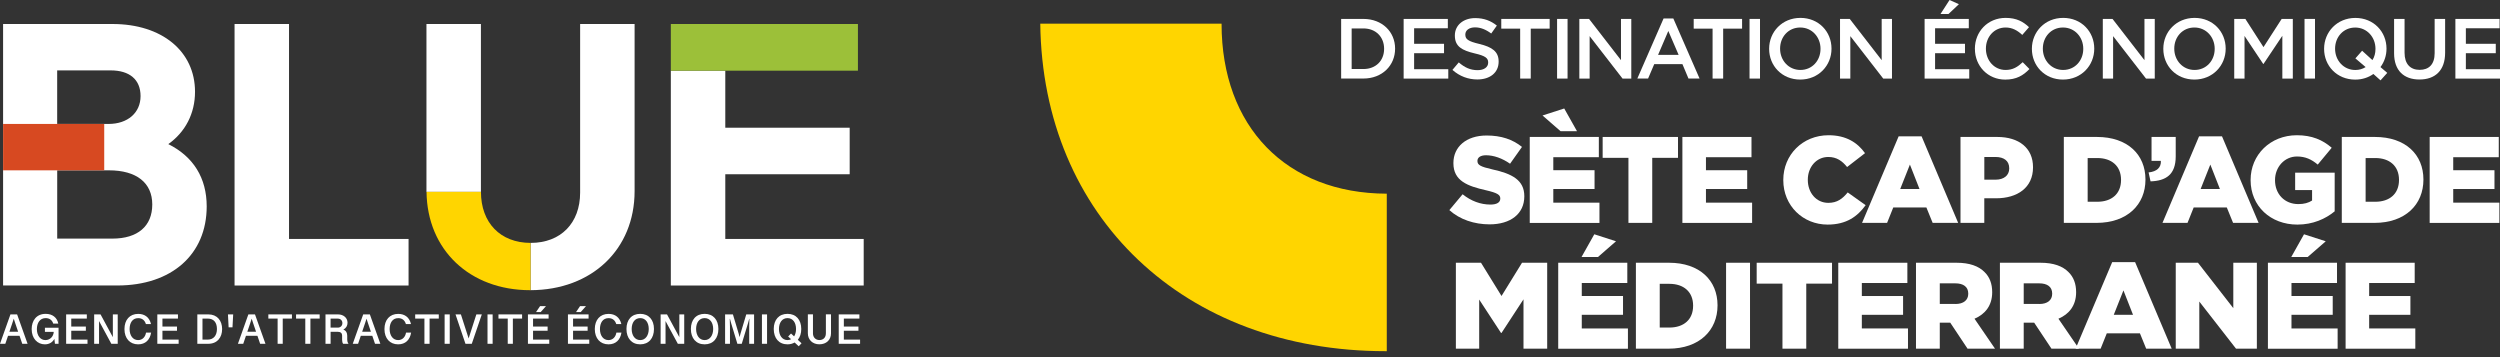 <?xml version="1.0" encoding="UTF-8"?>
<svg id="Calque_2" data-name="Calque 2" xmlns="http://www.w3.org/2000/svg" xmlns:xlink="http://www.w3.org/1999/xlink" viewBox="0 0 727.98 104.04">
  <rect x="0" y="0" width="727.98" height="104.04" fill="#333333" stroke="none"/>
  <defs>
    <style>
      .cls-1, .cls-2 {
        fill: none;
      }

      .cls-3 {
        fill: #fff;
      }

      .cls-4 {
        fill: #ffd500;
      }

      .cls-5 {
        fill: #9cc039;
      }

      .cls-6 {
        fill: #d74921;
      }

      .cls-2 {
        clip-path: url(#clippath);
      }
    </style>
    <clipPath id="clippath">
      <rect class="cls-1" x="301.21" y="5.46" width="104.32" height="98.59"/>
    </clipPath>
  </defs>
  <g id="Calque_1-2" data-name="Calque 1">
    <path class="cls-3" d="m4.41,91.55h-1.37L0,100.11h1.55l.79-2.32h3.35l.79,2.32h1.55l-3.05-8.56h-.56Zm-1.67,5.04l.84-2.47.43-1.32.42,1.29.85,2.5h-2.53Z"/>
    <path class="cls-3" d="m13.09,96.63h2.56c-.06,1.32-1.04,2.4-2.43,2.4s-2.48-1.21-2.48-3.2c0-1.82.9-3.2,2.56-3.2,1.04,0,1.88.53,2.19,1.59h1.48c-.35-1.77-1.72-2.83-3.67-2.83-2.71,0-4.08,1.99-4.08,4.45,0,2.74,1.7,4.43,3.84,4.43,1.28,0,2.26-.61,2.77-1.6l.17,1.44h1.05v-4.67h-3.97v1.19Z"/>
    <polygon class="cls-3" points="20.75 96.31 25 96.31 25 95.09 20.75 95.09 20.75 92.77 25.28 92.77 25.28 91.55 19.26 91.55 19.26 100.11 25.48 100.11 25.48 98.89 20.75 98.89 20.75 96.31"/>
    <polygon class="cls-3" points="32.86 98.18 29.28 91.55 27.42 91.55 27.42 100.11 28.84 100.11 28.84 93.49 32.42 100.11 34.28 100.11 34.28 91.55 32.86 91.55 32.86 98.18"/>
    <path class="cls-3" d="m40.22,99.03c-1.5,0-2.48-1.29-2.48-3.21,0-1.78.81-3.18,2.5-3.18,1.1,0,1.9.58,2.25,1.73h1.48c-.43-1.9-1.77-2.97-3.72-2.97-2.47,0-4.01,1.73-4.01,4.43s1.57,4.44,3.98,4.44c2.12,0,3.44-1.29,3.78-3.41h-1.48c-.2,1.24-1.03,2.17-2.29,2.17"/>
    <polygon class="cls-3" points="47.3 96.31 51.54 96.31 51.54 95.09 47.3 95.09 47.3 92.77 51.82 92.77 51.82 91.55 45.81 91.55 45.81 100.11 52.02 100.11 52.02 98.89 47.3 98.89 47.3 96.31"/>
    <path class="cls-3" d="m60.68,91.55h-3.22v8.56h3.17c2.62,0,4.05-1.82,4.05-4.29s-1.46-4.27-3.99-4.27m-.19,7.34h-1.54v-6.12h1.54c1.78,0,2.67,1.18,2.67,3.04s-.98,3.08-2.67,3.08"/>
    <polygon class="cls-3" points="66.57 95.31 67.7 95.31 67.9 91.55 66.38 91.55 66.57 95.31"/>
    <path class="cls-3" d="m73.69,91.55h-1.37l-3.04,8.56h1.55l.79-2.32h3.34l.79,2.32h1.55l-3.05-8.56h-.56Zm-1.67,5.04l.84-2.47.43-1.32.42,1.29.85,2.5h-2.53Z"/>
    <polygon class="cls-3" points="78.14 92.77 80.84 92.77 80.84 100.11 82.33 100.11 82.33 92.77 85.01 92.77 85.01 91.55 78.14 91.55 78.14 92.77"/>
    <polygon class="cls-3" points="86.21 92.77 88.9 92.77 88.9 100.11 90.39 100.11 90.39 92.77 93.08 92.77 93.08 91.55 86.21 91.55 86.21 92.77"/>
    <path class="cls-3" d="m101.1,97.69c0-.73-.28-1.4-1.12-1.71.8-.42,1.22-1.14,1.22-2,0-1.44-1.2-2.43-2.76-2.43h-3.66v8.56h1.49v-3.49h2.12c.82,0,1.23.42,1.23,1.1v1.25c0,.5.1.85.29,1.14h1.57c-.29-.43-.37-.82-.37-1.17v-1.25Zm-2.72-2.29h-2.12v-2.62h2.12c.77,0,1.32.54,1.32,1.3s-.55,1.32-1.32,1.32"/>
    <path class="cls-3" d="m107.13,91.55h-1.37l-3.04,8.56h1.55l.79-2.32h3.35l.79,2.32h1.55l-3.05-8.56h-.56Zm-1.67,5.04l.84-2.47.43-1.32.42,1.29.85,2.5h-2.53Z"/>
    <path class="cls-3" d="m115.94,99.03c-1.5,0-2.48-1.29-2.48-3.21,0-1.78.81-3.18,2.5-3.18,1.1,0,1.9.58,2.24,1.73h1.48c-.43-1.9-1.77-2.97-3.72-2.97-2.47,0-4.01,1.73-4.01,4.43s1.57,4.44,3.98,4.44c2.12,0,3.44-1.29,3.78-3.41h-1.48c-.2,1.24-1.03,2.17-2.29,2.17"/>
    <polygon class="cls-3" points="120.9 92.77 123.59 92.77 123.59 100.11 125.09 100.11 125.09 92.77 127.77 92.77 127.77 91.55 120.9 91.55 120.9 92.77"/>
    <rect class="cls-3" x="129.47" y="91.55" width="1.49" height="8.56"/>
    <polygon class="cls-3" points="136.46 98.55 134.21 91.55 132.64 91.55 135.54 100.11 137.38 100.11 140.3 91.55 138.71 91.55 136.46 98.55"/>
    <rect class="cls-3" x="141.96" y="91.55" width="1.49" height="8.56"/>
    <polygon class="cls-3" points="145.15 92.77 147.85 92.77 147.85 100.11 149.34 100.11 149.34 92.77 152.03 92.77 152.03 91.55 145.15 91.55 145.15 92.77"/>
    <polygon class="cls-3" points="158.98 89.15 157.26 89.15 156.09 90.87 157.45 90.87 158.98 89.15"/>
    <polygon class="cls-3" points="155.22 96.31 159.46 96.31 159.46 95.09 155.22 95.09 155.22 92.77 159.75 92.77 159.75 91.55 153.73 91.55 153.73 100.11 159.94 100.11 159.94 98.89 155.22 98.89 155.22 96.31"/>
    <polygon class="cls-3" points="166.87 96.31 171.11 96.31 171.11 95.09 166.87 95.09 166.87 92.77 171.39 92.77 171.39 91.55 165.38 91.55 165.38 100.11 171.59 100.11 171.59 98.89 166.87 98.89 166.87 96.31"/>
    <polygon class="cls-3" points="170.63 89.15 168.9 89.15 167.74 90.87 169.1 90.87 170.63 89.15"/>
    <path class="cls-3" d="m177.18,99.03c-1.5,0-2.48-1.29-2.48-3.21,0-1.78.81-3.18,2.5-3.18,1.1,0,1.9.58,2.25,1.73h1.48c-.44-1.9-1.77-2.97-3.72-2.97-2.47,0-4.01,1.73-4.01,4.43s1.57,4.44,3.98,4.44c2.12,0,3.44-1.29,3.78-3.41h-1.48c-.2,1.24-1.03,2.17-2.29,2.17"/>
    <path class="cls-3" d="m186.43,91.39c-2.5,0-4.01,1.72-4.01,4.41s1.51,4.47,4.01,4.47,4-1.79,4-4.47-1.51-4.41-4-4.41m0,7.64c-1.56,0-2.49-1.38-2.49-3.23s.91-3.17,2.49-3.17,2.48,1.34,2.48,3.17-.93,3.23-2.48,3.23"/>
    <polygon class="cls-3" points="197.82 98.18 194.23 91.55 192.37 91.55 192.37 100.11 193.8 100.11 193.8 93.49 197.38 100.11 199.24 100.11 199.24 91.55 197.82 91.55 197.82 98.18"/>
    <path class="cls-3" d="m205.19,91.39c-2.5,0-4.01,1.72-4.01,4.41s1.51,4.47,4.01,4.47,4-1.79,4-4.47-1.51-4.41-4-4.41m0,7.64c-1.56,0-2.49-1.38-2.49-3.23s.91-3.17,2.49-3.17,2.48,1.34,2.48,3.17-.93,3.23-2.48,3.23"/>
    <path class="cls-3" d="m215.63,97.14c-.06.22-.18.68-.27,1.03-.08-.36-.2-.81-.27-1.03l-1.67-5.58h-2.28v8.56h1.42v-5.01c0-.51-.04-1.75-.06-2.26h.06c.12.44.26.99.34,1.25l1.82,6.02h1.27l1.83-6.02c.09-.28.22-.81.34-1.25h.06c-.01.51-.06,1.76-.06,2.26v5.01h1.42v-8.56h-2.28l-1.67,5.58Z"/>
    <rect class="cls-3" x="221.87" y="91.55" width="1.49" height="8.56"/>
    <path class="cls-3" d="m233.32,95.8c0-2.69-1.51-4.41-4-4.41s-4.01,1.72-4.01,4.41,1.51,4.47,4.01,4.47c.8,0,1.49-.2,2.07-.54l1.19,1.1.82-.87-1.08-1.01c.65-.78,1-1.86,1-3.15m-4,3.23c-1.56,0-2.49-1.38-2.49-3.23s.91-3.17,2.49-3.17,2.48,1.34,2.48,3.17c0,.85-.2,1.59-.56,2.15l-.9-.84-.83.88.86.79c-.31.16-.66.24-1.04.24"/>
    <path class="cls-3" d="m240.48,97.12c0,1.16-.76,1.9-1.87,1.9s-1.88-.8-1.88-1.93v-5.55h-1.49v5.5c0,1.91,1.38,3.22,3.36,3.22s3.38-1.25,3.38-3.2v-5.52h-1.49v5.57Z"/>
    <polygon class="cls-3" points="245.72 98.89 245.72 96.31 249.97 96.31 249.97 95.09 245.72 95.09 245.72 92.77 250.25 92.77 250.25 91.55 244.23 91.55 244.23 100.11 250.45 100.11 250.45 98.89 245.72 98.89"/>
    <path class="cls-3" d="m.9,83.14V6.99h31.87c14.37,0,24.02,7.93,24.02,19.73,0,6.3-2.8,11.71-7.78,15.24,7.33,3.66,11.18,9.88,11.18,18.14,0,13.99-10.21,23.03-26.01,23.03H.9Zm31.82-13.66c7.38,0,11.62-3.62,11.62-9.94s-4.6-9.94-12.61-9.94h-15.07v19.88h16.07Zm-1.1-33.39c5.57,0,9.31-3.26,9.31-8.11s-3.25-7.48-8.69-7.48h-15.59v15.59h14.97Z"/>
    <polygon class="cls-3" points="68.3 83.14 68.3 6.99 84.16 6.99 84.16 69.58 118.97 69.58 118.97 83.14 68.3 83.14"/>
    <polygon class="cls-3" points="211.2 50.74 247.42 50.74 247.42 37.19 211.2 37.19 211.2 20.58 195.34 20.58 195.34 83.14 251.5 83.14 251.5 69.58 211.2 69.58 211.2 50.74"/>
    <rect class="cls-6" x=".9" y="36.09" width="29.45" height="13.51"/>
    <path class="cls-3" d="m140.04,55.87V6.99h-15.86v48.46c0,.14,0,.28,0,.42h15.85Z"/>
    <path class="cls-3" d="m168.93,6.99v49.09c0,8.9-5.65,14.65-14.39,14.65-.02,0-.03,0-.05,0v13.77c17.85-.05,30.3-11.89,30.3-28.83V6.99h-15.86Z"/>
    <path class="cls-4" d="m154.49,70.73c-8.78-.02-14.44-5.85-14.44-14.86h-15.85c.2,16.88,12.56,28.63,30.19,28.63.03,0,.07,0,.1,0v-13.77Z"/>
    <rect class="cls-5" x="195.34" y="6.99" width="54.48" height="13.59"/>
    <rect class="cls-1" y="6.99" width="251.5" height="97.05"/>
    <g class="cls-2">
      <path class="cls-4" d="m403.82,56.4c-29.23-.08-48.11-19.48-48.11-49.5h-52.79c.67,56.21,41.82,95.36,100.55,95.36.12,0,.23,0,.35,0v-45.85Z"/>
    </g>
    <g>
      <path class="cls-3" d="m390.53,5.51h6.48c5.46,0,9.23,3.75,9.23,8.63v.05c0,4.89-3.77,8.68-9.23,8.68h-6.48V5.51Zm6.48,14.59c3.65,0,6.03-2.46,6.03-5.86v-.05c0-3.4-2.38-5.91-6.03-5.91h-3.42v11.81h3.42Z"/>
      <path class="cls-3" d="m408.72,5.51h12.88v2.73h-9.82v4.52h8.71v2.73h-8.71v4.66h9.95v2.73h-13V5.51Z"/>
      <path class="cls-3" d="m422.94,20.35l1.84-2.18c1.66,1.44,3.32,2.26,5.48,2.26,1.88,0,3.08-.87,3.08-2.18v-.05c0-1.24-.7-1.91-3.92-2.65-3.7-.89-5.78-1.99-5.78-5.19v-.05c0-2.98,2.48-5.04,5.93-5.04,2.53,0,4.54.77,6.3,2.18l-1.64,2.31c-1.56-1.17-3.12-1.79-4.71-1.79-1.79,0-2.83.92-2.83,2.06v.05c0,1.34.79,1.94,4.12,2.73,3.67.89,5.58,2.21,5.58,5.09v.05c0,3.25-2.56,5.19-6.2,5.19-2.65,0-5.16-.92-7.25-2.78Z"/>
      <path class="cls-3" d="m442.67,8.34h-5.51v-2.83h14.09v2.83h-5.51v14.54h-3.08v-14.54Z"/>
      <path class="cls-3" d="m453.41,5.51h3.05v17.37h-3.05V5.51Z"/>
      <path class="cls-3" d="m459.89,5.51h2.83l9.3,12.01V5.51h3v17.37h-2.55l-9.58-12.36v12.36h-3V5.51Z"/>
      <path class="cls-3" d="m484.43,5.38h2.83l7.64,17.49h-3.23l-1.76-4.19h-8.21l-1.79,4.19h-3.13l7.64-17.49Zm4.37,10.59l-3-6.95-2.98,6.95h5.98Z"/>
      <path class="cls-3" d="m498.7,8.34h-5.51v-2.83h14.09v2.83h-5.51v14.54h-3.08v-14.54Z"/>
      <path class="cls-3" d="m509.45,5.51h3.05v17.37h-3.05V5.51Z"/>
      <path class="cls-3" d="m515.16,14.24v-.05c0-4.89,3.77-8.98,9.11-8.98s9.05,4.04,9.05,8.93v.05c0,4.89-3.77,8.98-9.11,8.98s-9.05-4.04-9.05-8.93Zm14.96,0v-.05c0-3.37-2.46-6.18-5.91-6.18s-5.86,2.75-5.86,6.13v.05c0,3.37,2.46,6.18,5.91,6.18s5.86-2.75,5.86-6.13Z"/>
      <path class="cls-3" d="m535.8,5.51h2.83l9.3,12.01V5.51h3v17.37h-2.55l-9.58-12.36v12.36h-3V5.51Z"/>
      <path class="cls-3" d="m560.42,5.51h12.88v2.73h-9.82v4.52h8.71v2.73h-8.71v4.66h9.95v2.73h-13V5.51Zm7.27-5.51l2.73,1.22-3.03,2.85h-2.33l2.63-4.07Z"/>
      <path class="cls-3" d="m575.07,14.24v-.05c0-4.94,3.7-8.98,8.96-8.98,3.2,0,5.13,1.12,6.8,2.7l-1.96,2.26c-1.39-1.29-2.88-2.16-4.86-2.16-3.32,0-5.73,2.73-5.73,6.13v.05c0,3.4,2.41,6.18,5.73,6.18,2.13,0,3.5-.87,4.99-2.26l1.96,1.99c-1.81,1.88-3.8,3.08-7.05,3.08-5.06,0-8.83-3.95-8.83-8.93Z"/>
      <path class="cls-3" d="m591.67,14.24v-.05c0-4.89,3.77-8.98,9.11-8.98s9.05,4.04,9.05,8.93v.05c0,4.89-3.77,8.98-9.11,8.98s-9.05-4.04-9.05-8.93Zm14.96,0v-.05c0-3.37-2.46-6.18-5.91-6.18s-5.86,2.75-5.86,6.13v.05c0,3.37,2.46,6.18,5.91,6.18s5.86-2.75,5.86-6.13Z"/>
      <path class="cls-3" d="m612.32,5.51h2.83l9.3,12.01V5.51h3v17.37h-2.55l-9.58-12.36v12.36h-3V5.51Z"/>
      <path class="cls-3" d="m629.94,14.24v-.05c0-4.89,3.77-8.98,9.11-8.98s9.05,4.04,9.05,8.93v.05c0,4.89-3.77,8.98-9.11,8.98s-9.05-4.04-9.05-8.93Zm14.96,0v-.05c0-3.37-2.46-6.18-5.91-6.18s-5.86,2.75-5.86,6.13v.05c0,3.37,2.46,6.18,5.91,6.18s5.86-2.75,5.86-6.13Z"/>
      <path class="cls-3" d="m650.58,5.51h3.25l5.28,8.21,5.29-8.21h3.25v17.37h-3.05v-12.46l-5.48,8.19h-.1l-5.43-8.14v12.41h-3V5.51Z"/>
      <path class="cls-3" d="m671.06,5.51h3.05v17.37h-3.05V5.51Z"/>
      <path class="cls-3" d="m691.11,21.54c-1.46,1.04-3.25,1.64-5.29,1.64-5.33,0-9.06-4.04-9.06-8.93v-.05c0-4.89,3.77-8.98,9.11-8.98s9.06,4.04,9.06,8.93v.05c0,1.96-.62,3.82-1.76,5.33l1.98,1.69-1.96,2.18-2.08-1.86Zm-2.26-2.01l-2.98-2.53,1.96-2.23,3,2.73c.6-.92.89-2.03.89-3.25v-.05c0-3.37-2.46-6.18-5.9-6.18s-5.86,2.75-5.86,6.13v.05c0,3.37,2.46,6.18,5.9,6.18,1.14,0,2.16-.32,2.98-.84Z"/>
      <path class="cls-3" d="m697.14,15.51V5.51h3.05v9.87c0,3.23,1.66,4.96,4.39,4.96s4.37-1.64,4.37-4.84V5.51h3.05v9.85c0,5.19-2.93,7.79-7.47,7.79s-7.39-2.6-7.39-7.64Z"/>
      <path class="cls-3" d="m714.98,5.51h12.88v2.73h-9.82v4.52h8.71v2.73h-8.71v4.66h9.95v2.73h-13V5.51Z"/>
    </g>
    <g>
      <path class="cls-3" d="m422.04,61.18l3.86-4.61c2.46,1.96,5.22,3,8.11,3,1.86,0,2.86-.64,2.86-1.72v-.07c0-1.04-.82-1.61-4.22-2.39-5.32-1.21-9.43-2.72-9.43-7.86v-.07c0-4.65,3.68-8,9.68-8,4.25,0,7.58,1.14,10.29,3.32l-3.47,4.9c-2.29-1.61-4.79-2.47-7-2.47-1.68,0-2.5.71-2.5,1.61v.07c0,1.14.86,1.64,4.32,2.43,5.75,1.25,9.33,3.11,9.33,7.79v.07c0,5.11-4.04,8.15-10.11,8.15-4.43,0-8.65-1.39-11.72-4.15Z"/>
      <path class="cls-3" d="m445.45,39.88h20.12v5.9h-13.26v3.79h12.01v5.47h-12.01v3.97h13.44v5.9h-20.3v-25.02Zm3.72-6.25l6.32-2.04,3.72,6.61h-4.79l-5.25-4.57Z"/>
      <path class="cls-3" d="m474.18,45.96h-7.5v-6.08h21.94v6.08h-7.5v18.94h-6.93v-18.94Z"/>
      <path class="cls-3" d="m489.9,39.88h20.12v5.9h-13.26v3.79h12.01v5.47h-12.01v3.97h13.44v5.9h-20.3v-25.02Z"/>
      <path class="cls-3" d="m519.28,52.46v-.07c0-7.29,5.61-13.01,13.19-13.01,5.11,0,8.4,2.14,10.61,5.22l-5.22,4.04c-1.43-1.79-3.07-2.93-5.47-2.93-3.5,0-5.97,2.97-5.97,6.61v.07c0,3.75,2.47,6.68,5.97,6.68,2.61,0,4.14-1.21,5.65-3.04l5.22,3.72c-2.36,3.25-5.54,5.65-11.08,5.65-7.15,0-12.9-5.47-12.9-12.94Z"/>
      <path class="cls-3" d="m552.87,39.7h6.68l10.65,25.19h-7.43l-1.82-4.47h-9.65l-1.79,4.47h-7.29l10.65-25.19Zm6.07,15.33l-2.79-7.11-2.82,7.11h5.61Z"/>
      <path class="cls-3" d="m570.88,39.88h10.72c6.32,0,10.4,3.25,10.4,8.79v.07c0,5.9-4.54,9-10.76,9h-3.43v7.15h-6.93v-25.02Zm10.22,12.44c2.46,0,3.97-1.29,3.97-3.25v-.07c0-2.14-1.5-3.29-4-3.29h-3.25v6.61h3.29Z"/>
      <path class="cls-3" d="m600.97,39.88h9.65c8.93,0,14.12,5.15,14.12,12.37v.07c0,7.22-5.25,12.58-14.26,12.58h-9.51v-25.02Zm9.76,18.87c4.14,0,6.9-2.29,6.9-6.33v-.07c0-4-2.75-6.33-6.9-6.33h-2.82v12.72h2.82Z"/>
      <path class="cls-3" d="m625.66,50.21c2.39-.25,3.68-1.43,3.57-3.36h-2.72v-6.97h7.04v5.68c0,5.29-2.86,7.11-7.33,7.25l-.57-2.61Z"/>
      <path class="cls-3" d="m640.35,39.7h6.68l10.65,25.19h-7.43l-1.82-4.47h-9.65l-1.79,4.47h-7.29l10.65-25.19Zm6.07,15.33l-2.79-7.11-2.82,7.11h5.61Z"/>
      <path class="cls-3" d="m655.36,52.46v-.07c0-7.29,5.72-13.01,13.47-13.01,4.39,0,7.5,1.36,10.15,3.65l-4.07,4.9c-1.79-1.5-3.57-2.36-6.04-2.36-3.61,0-6.4,3.04-6.4,6.86v.07c0,4.04,2.82,6.93,6.79,6.93,1.68,0,2.96-.36,4-1.04v-3.04h-4.93v-5.07h11.51v11.26c-2.64,2.18-6.32,3.86-10.86,3.86-7.79,0-13.62-5.36-13.62-12.94Z"/>
      <path class="cls-3" d="m681.91,39.88h9.65c8.93,0,14.12,5.15,14.12,12.37v.07c0,7.22-5.25,12.58-14.26,12.58h-9.51v-25.02Zm9.76,18.87c4.14,0,6.9-2.29,6.9-6.33v-.07c0-4-2.75-6.33-6.9-6.33h-2.82v12.72h2.82Z"/>
      <path class="cls-3" d="m707.5,39.88h20.12v5.9h-13.26v3.79h12.01v5.47h-12.01v3.97h13.44v5.9h-20.3v-25.02Z"/>
    </g>
    <g>
      <path class="cls-3" d="m423.93,76.51h7.33l5.97,9.68,5.97-9.68h7.33v25.02h-6.9v-14.37l-6.4,9.79h-.14l-6.36-9.72v14.29h-6.79v-25.02Z"/>
      <path class="cls-3" d="m453.74,76.51h20.12v5.9h-13.26v3.79h12.01v5.47h-12.01v3.97h13.44v5.9h-20.3v-25.02Zm10.51-8.29l6.32,2.04-5.25,4.57h-4.79l3.72-6.61Z"/>
      <path class="cls-3" d="m476.36,76.51h9.65c8.93,0,14.12,5.15,14.12,12.37v.07c0,7.22-5.25,12.58-14.26,12.58h-9.51v-25.02Zm9.76,18.87c4.14,0,6.9-2.29,6.9-6.33v-.07c0-4-2.75-6.33-6.9-6.33h-2.82v12.72h2.82Z"/>
      <path class="cls-3" d="m502.62,76.51h6.97v25.02h-6.97v-25.02Z"/>
      <path class="cls-3" d="m519.03,82.59h-7.5v-6.08h21.94v6.08h-7.5v18.94h-6.93v-18.94Z"/>
      <path class="cls-3" d="m535.29,76.51h20.12v5.9h-13.26v3.79h12.01v5.47h-12.01v3.97h13.44v5.9h-20.3v-25.02Z"/>
      <path class="cls-3" d="m557.91,76.51h11.83c3.82,0,6.47,1,8.15,2.72,1.46,1.43,2.22,3.36,2.22,5.83v.07c0,3.82-2.04,6.36-5.15,7.68l5.97,8.72h-8l-5.04-7.58h-3.04v7.58h-6.93v-25.02Zm11.51,12.01c2.36,0,3.72-1.14,3.72-2.97v-.07c0-1.96-1.43-2.97-3.75-2.97h-4.54v6h4.57Z"/>
      <path class="cls-3" d="m582.35,76.51h11.83c3.82,0,6.47,1,8.15,2.72,1.46,1.43,2.22,3.36,2.22,5.83v.07c0,3.82-2.04,6.36-5.15,7.68l5.97,8.72h-8l-5.04-7.58h-3.04v7.58h-6.93v-25.02Zm11.51,12.01c2.36,0,3.72-1.14,3.72-2.97v-.07c0-1.96-1.43-2.97-3.75-2.97h-4.54v6h4.57Z"/>
      <path class="cls-3" d="m615.05,76.34h6.68l10.65,25.19h-7.43l-1.82-4.47h-9.65l-1.79,4.47h-7.29l10.65-25.19Zm6.07,15.33l-2.79-7.11-2.82,7.11h5.61Z"/>
      <path class="cls-3" d="m633.56,76.51h6.47l10.29,13.22v-13.22h6.86v25.02h-6.07l-10.69-13.72v13.72h-6.86v-25.02Z"/>
      <path class="cls-3" d="m660.4,76.51h20.12v5.9h-13.26v3.79h12.01v5.47h-12.01v3.97h13.44v5.9h-20.3v-25.02Zm10.51-8.29l6.33,2.04-5.25,4.57h-4.79l3.71-6.61Z"/>
      <path class="cls-3" d="m683.02,76.51h20.12v5.9h-13.26v3.79h12.01v5.47h-12.01v3.97h13.44v5.9h-20.3v-25.02Z"/>
    </g>
  </g>
</svg>
